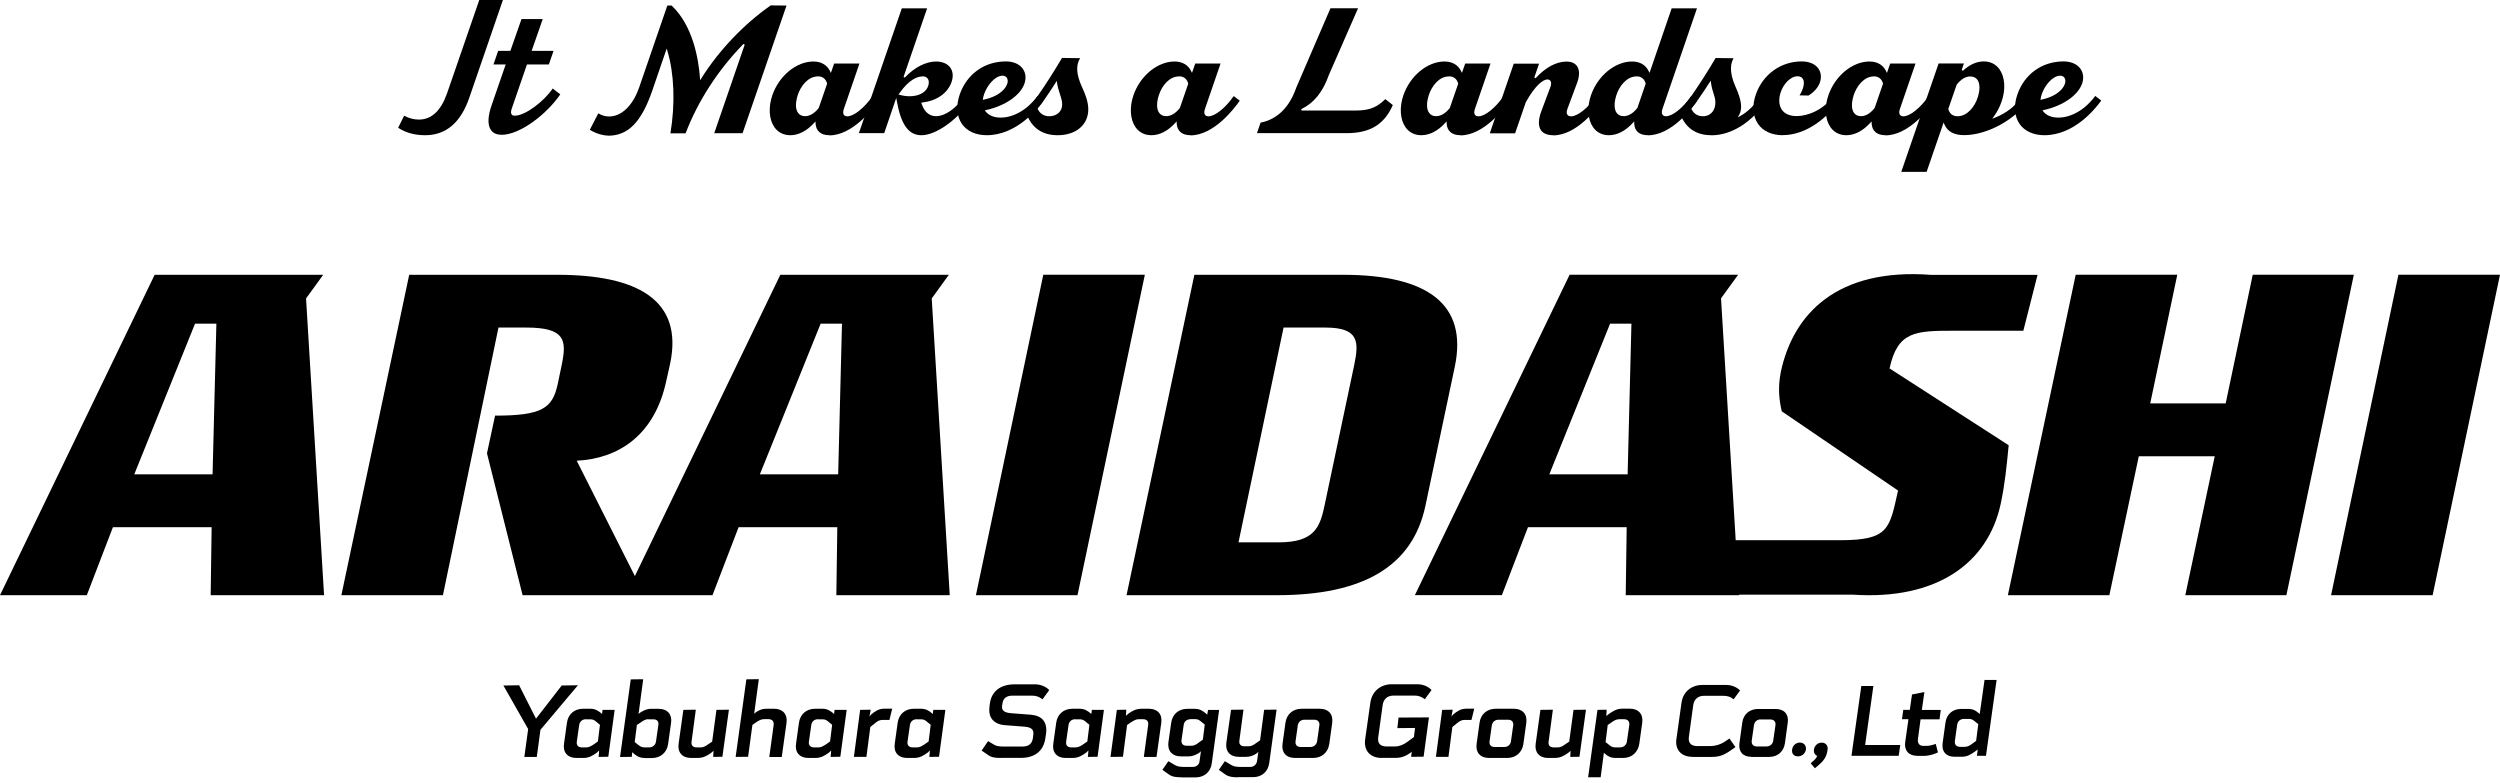 <svg width="300" height="94" viewBox="0 0 300 94" fill="none" xmlns="http://www.w3.org/2000/svg">
<g clip-path="url(#clip0_9_317)">
<path d="M62.921 90.83L63.379 87.488L60.408 82.26L62.293 82.232L64.321 86.241L67.406 82.26L69.349 82.232L64.854 87.574L64.416 90.83H62.921Z" fill="black"/>
<path d="M77.338 90.954C76.709 90.954 76.347 90.688 76.033 90.411L75.862 90.259L75.814 90.821L74.405 90.84L75.69 81.527L77.185 81.508L76.624 85.688L76.785 85.536C77.223 85.26 77.595 85.06 78.138 85.06H79.042C79.566 85.06 79.975 85.222 80.242 85.527C80.499 85.831 80.604 86.25 80.528 86.745L80.175 89.269C80.032 90.297 79.271 90.964 78.242 90.964H77.338V90.954ZM77.785 86.307C77.481 86.307 77.233 86.441 76.919 86.669L76.424 87.002L76.166 89.05L76.519 89.326C76.747 89.516 76.976 89.688 77.3 89.688H77.9C78.328 89.688 78.661 89.402 78.718 88.983L79.004 86.993C79.033 86.793 79.004 86.622 78.899 86.507C78.794 86.383 78.623 86.317 78.404 86.317H77.804L77.785 86.307Z" fill="black"/>
<path d="M102.466 90.83L103.218 85.184L104.485 85.165L104.332 85.974L104.542 85.736C104.932 85.403 105.418 85.041 106.113 85.041H107.065L106.732 86.393H105.856C105.58 86.403 105.361 86.498 105.085 86.717L104.437 87.24L103.971 90.821H102.476L102.466 90.83Z" fill="black"/>
<path d="M69.149 90.954C68.644 90.954 68.235 90.792 67.968 90.487C67.701 90.183 67.606 89.745 67.682 89.24L68.035 86.717C68.177 85.698 68.939 85.05 69.968 85.05H70.844C71.444 85.05 71.815 85.317 72.139 85.584L72.243 85.688L72.31 85.184H73.757L72.996 90.811L71.834 90.83L71.901 90.059L71.624 90.316C71.158 90.659 70.682 90.954 70.025 90.954H69.13H69.149ZM70.32 86.307C69.882 86.307 69.558 86.584 69.501 87.012L69.215 89.002C69.187 89.202 69.225 89.374 69.33 89.497C69.434 89.621 69.606 89.688 69.815 89.688H70.377C70.701 89.688 70.977 89.497 71.253 89.326L71.748 88.974L71.996 86.974L71.634 86.679C71.415 86.479 71.206 86.317 70.872 86.317H70.31L70.32 86.307Z" fill="black"/>
<path d="M96.991 90.954C96.486 90.954 96.077 90.792 95.81 90.487C95.544 90.183 95.448 89.745 95.525 89.24L95.877 86.717C96.02 85.698 96.782 85.05 97.81 85.05H98.686C99.286 85.05 99.657 85.317 99.981 85.584L100.086 85.688L100.152 85.184H101.6L100.838 90.811L99.676 90.83L99.743 90.059L99.467 90.316C99 90.659 98.524 90.954 97.867 90.954H96.972H96.991ZM98.162 86.307C97.724 86.307 97.4 86.584 97.353 87.012L97.067 89.002C97.039 89.202 97.077 89.374 97.191 89.497C97.296 89.621 97.467 89.688 97.677 89.688H98.238C98.562 89.688 98.838 89.497 99.114 89.326L99.61 88.974L99.857 86.974L99.495 86.679C99.276 86.479 99.067 86.317 98.734 86.317H98.172L98.162 86.307Z" fill="black"/>
<path d="M108.836 90.954C108.332 90.954 107.922 90.792 107.656 90.487C107.389 90.183 107.294 89.745 107.37 89.24L107.722 86.717C107.865 85.698 108.627 85.05 109.655 85.05H110.531C111.131 85.05 111.503 85.317 111.826 85.584L111.931 85.688L111.998 85.184H113.445L112.683 90.811L111.522 90.83L111.588 90.059L111.312 90.316C110.846 90.659 110.369 90.954 109.712 90.954H108.817H108.836ZM110.008 86.307C109.57 86.307 109.246 86.584 109.189 87.012L108.903 89.002C108.874 89.202 108.913 89.374 109.017 89.497C109.122 89.621 109.293 89.688 109.503 89.688H110.065C110.388 89.688 110.665 89.497 110.941 89.326L111.436 88.974L111.683 86.974L111.322 86.679C111.103 86.479 110.893 86.317 110.56 86.317H109.998L110.008 86.307Z" fill="black"/>
<path d="M82.918 90.954C82.403 90.954 81.994 90.792 81.727 90.487C81.461 90.183 81.365 89.764 81.432 89.259L82.003 85.184L83.498 85.165L82.984 89.012C82.956 89.221 82.994 89.392 83.099 89.507C83.203 89.63 83.375 89.688 83.584 89.688H84.098C84.403 89.688 84.651 89.554 84.965 89.326L85.46 88.993L85.974 85.184L87.469 85.165L86.688 90.811L85.584 90.83L85.622 90.097L85.327 90.354C84.87 90.668 84.412 90.954 83.727 90.954H82.908H82.918Z" fill="black"/>
<path d="M92.316 90.83L92.84 86.984C92.868 86.784 92.82 86.612 92.716 86.488C92.611 86.365 92.43 86.298 92.211 86.298H91.687C91.364 86.298 91.087 86.441 90.773 86.65L90.288 86.993L89.773 90.811L88.278 90.83L89.564 81.518L91.059 81.499L90.497 85.669L90.592 85.555C91.021 85.241 91.402 85.05 92.001 85.05H92.897C93.411 85.05 93.82 85.212 94.087 85.517C94.353 85.822 94.449 86.241 94.382 86.745L93.811 90.84H92.306L92.316 90.83Z" fill="black"/>
<path d="M120.11 90.954C119.434 90.954 118.977 90.897 118.587 90.611L117.797 90.069L118.568 88.935L119.358 89.402C119.558 89.516 119.911 89.583 120.349 89.583H122.729C123.443 89.583 123.853 89.24 123.948 88.574L123.995 88.193C124.034 87.917 123.995 87.707 123.881 87.555C123.729 87.355 123.415 87.24 122.948 87.202L120.615 87.022C119.92 86.974 119.396 86.736 119.073 86.336C118.758 85.945 118.654 85.422 118.739 84.774L118.787 84.412C118.996 82.937 120.063 82.118 121.786 82.118H124.167C124.833 82.118 125.452 82.356 125.862 82.765H125.871L125.9 82.822L125.11 83.908L125.033 83.87C124.691 83.603 124.319 83.479 123.843 83.479H121.472C120.796 83.479 120.387 83.793 120.301 84.374L120.253 84.679C120.225 84.917 120.253 85.098 120.368 85.241C120.52 85.431 120.834 85.546 121.32 85.584L123.691 85.765C124.376 85.822 124.881 86.041 125.195 86.431C125.509 86.831 125.624 87.383 125.519 88.078L125.443 88.593C125.224 90.107 124.186 90.945 122.52 90.945H120.101L120.11 90.954Z" fill="black"/>
<path d="M141.811 93.278C141.135 93.278 140.659 93.22 140.268 92.935L139.488 92.382L140.202 91.344L141.03 91.83C141.23 91.954 141.602 92.03 142.001 92.03H143.135C143.573 92.03 143.896 91.763 143.944 91.344L144.115 90.135L143.973 90.288C143.544 90.573 143.154 90.764 142.601 90.764H141.687C141.183 90.764 140.783 90.602 140.516 90.307C140.249 90.002 140.145 89.564 140.211 89.05L140.545 86.726C140.687 85.707 141.44 85.06 142.468 85.06H143.382C143.992 85.06 144.363 85.327 144.725 85.631L144.868 85.765L144.963 85.193H146.296L145.41 91.621C145.268 92.639 144.506 93.287 143.477 93.287H141.792L141.811 93.278ZM142.849 86.307C142.411 86.307 142.087 86.584 142.04 87.012L141.782 88.812C141.754 89.012 141.792 89.183 141.906 89.307C142.011 89.431 142.173 89.488 142.382 89.488H142.992C143.316 89.488 143.563 89.326 143.858 89.107L144.344 88.754L144.572 86.945L144.211 86.66C143.973 86.45 143.792 86.298 143.458 86.298H142.858L142.849 86.307Z" fill="black"/>
<path d="M148.581 93.278C147.915 93.278 147.448 93.22 147.039 92.935L146.258 92.382L146.981 91.344L147.81 91.83C148.019 91.954 148.372 92.03 148.781 92.03H150.029C150.457 92.03 150.771 91.754 150.847 91.335L151 90.24L150.771 90.43C150.352 90.707 149.962 90.821 149.495 90.821H148.648C148.134 90.821 147.724 90.659 147.458 90.354C147.191 90.049 147.096 89.63 147.162 89.126L147.724 85.174L149.219 85.155L148.724 88.878C148.695 89.078 148.724 89.25 148.829 89.364C148.933 89.488 149.105 89.554 149.324 89.554H149.838C150.143 89.554 150.39 89.421 150.705 89.192L151.209 88.84L151.695 85.174L153.19 85.155L152.304 91.592C152.161 92.611 151.4 93.258 150.371 93.258H148.562L148.581 93.278Z" fill="black"/>
<path d="M155.38 90.954C154.866 90.954 154.456 90.792 154.19 90.487C153.933 90.183 153.828 89.764 153.904 89.259L154.256 86.717C154.399 85.698 155.161 85.05 156.189 85.05H158.379C158.893 85.05 159.303 85.212 159.57 85.517C159.836 85.822 159.931 86.241 159.865 86.745L159.512 89.288C159.36 90.307 158.598 90.954 157.579 90.954H155.38ZM156.542 86.365C156.104 86.365 155.789 86.641 155.732 87.069L155.466 88.954C155.437 89.154 155.475 89.326 155.589 89.45C155.694 89.573 155.865 89.64 156.075 89.64H157.237C157.675 89.64 157.989 89.364 158.056 88.936L158.322 87.05C158.351 86.85 158.313 86.679 158.198 86.555C158.094 86.431 157.922 86.365 157.713 86.365H156.551H156.542Z" fill="black"/>
<path d="M127.861 90.954C127.347 90.954 126.947 90.792 126.681 90.487C126.414 90.183 126.319 89.745 126.395 89.24L126.747 86.717C126.89 85.698 127.652 85.05 128.68 85.05H129.556C130.156 85.05 130.528 85.317 130.851 85.584L130.956 85.688L131.023 85.184H132.47L131.708 90.811L130.547 90.83L130.613 90.059L130.337 90.316C129.871 90.659 129.394 90.954 128.737 90.954H127.842H127.861ZM129.033 86.307C128.595 86.307 128.271 86.584 128.223 87.012L127.938 89.002C127.909 89.202 127.947 89.374 128.052 89.497C128.157 89.621 128.328 89.688 128.537 89.688H129.099C129.423 89.688 129.699 89.507 129.975 89.326L130.48 88.974L130.728 86.974L130.366 86.679C130.147 86.479 129.937 86.317 129.604 86.317H129.042L129.033 86.307Z" fill="black"/>
<path d="M137.26 90.83L137.783 86.983C137.812 86.774 137.774 86.603 137.669 86.488C137.564 86.374 137.402 86.307 137.193 86.307H136.622C136.326 86.307 136.088 86.46 135.803 86.631L135.736 86.669L135.25 87.002L134.755 90.811L133.26 90.83L134.022 85.184L135.155 85.165L135.108 85.898L135.393 85.65C135.812 85.346 136.288 85.05 136.983 85.05H137.879C138.383 85.05 138.793 85.212 139.059 85.507C139.326 85.812 139.421 86.231 139.354 86.736L138.783 90.83H137.279H137.26Z" fill="black"/>
<path d="M172.31 90.83L173.062 85.184L174.329 85.165L174.176 85.974L174.386 85.736C174.776 85.403 175.262 85.041 175.957 85.041H176.909L176.576 86.393H175.7C175.424 86.403 175.205 86.498 174.929 86.717L174.281 87.24L173.815 90.821H172.32L172.31 90.83Z" fill="black"/>
<path d="M165.806 90.954C165.121 90.954 164.569 90.735 164.207 90.326C163.864 89.926 163.731 89.383 163.816 88.736L164.445 84.308C164.635 82.975 165.645 82.108 167.035 82.108H170.044C170.958 82.108 171.501 82.518 171.739 82.756H171.748L171.777 82.813L170.986 83.898L170.91 83.86C170.567 83.594 170.196 83.47 169.739 83.47H167.216C166.502 83.47 166.035 83.879 165.921 84.593L165.387 88.478C165.34 88.821 165.387 89.097 165.559 89.288C165.721 89.478 165.997 89.573 166.349 89.573H167.416C167.892 89.573 168.425 89.373 168.901 89.012L169.672 88.44L169.806 87.355L167.682 87.374L167.825 86.107L171.472 86.088L170.834 90.802L169.339 90.821L169.406 90.192L169.282 90.316C168.758 90.688 168.244 90.945 167.473 90.945H165.806V90.954Z" fill="black"/>
<path d="M178.671 90.954C178.157 90.954 177.747 90.792 177.481 90.487C177.223 90.183 177.119 89.764 177.195 89.259L177.547 86.717C177.69 85.698 178.452 85.05 179.48 85.05H181.67C182.184 85.05 182.594 85.212 182.86 85.517C183.127 85.822 183.222 86.241 183.156 86.745L182.803 89.288C182.651 90.307 181.889 90.954 180.87 90.954H178.671ZM179.832 86.365C179.394 86.365 179.08 86.641 179.014 87.069L178.747 88.954C178.718 89.154 178.756 89.326 178.861 89.45C178.966 89.573 179.137 89.64 179.347 89.64H180.509C180.947 89.64 181.261 89.364 181.318 88.936L181.585 87.05C181.613 86.85 181.575 86.679 181.461 86.555C181.356 86.431 181.185 86.365 180.975 86.365H179.813H179.832Z" fill="black"/>
<path d="M185.765 90.954C185.25 90.954 184.841 90.792 184.574 90.487C184.308 90.183 184.213 89.764 184.279 89.259L184.85 85.184L186.345 85.165L185.831 89.012C185.803 89.221 185.841 89.392 185.946 89.507C186.05 89.63 186.222 89.688 186.431 89.688H186.945C187.25 89.688 187.498 89.554 187.812 89.326L188.307 88.993L188.821 85.184L190.316 85.165L189.535 90.811L188.431 90.83L188.469 90.097L188.174 90.354C187.717 90.668 187.26 90.954 186.574 90.954H185.755H185.765Z" fill="black"/>
<path d="M190.573 93.278L191.697 85.184L192.792 85.165L192.763 85.927L193.058 85.679C193.487 85.384 193.982 85.041 194.649 85.041H195.582C196.096 85.041 196.505 85.203 196.772 85.507C197.039 85.812 197.134 86.231 197.067 86.736L196.715 89.259C196.563 90.287 195.801 90.954 194.782 90.954H193.849C193.239 90.954 192.878 90.707 192.573 90.43L192.468 90.326L192.078 93.268H190.583L190.573 93.278ZM194.296 86.307C193.963 86.307 193.696 86.469 193.411 86.669L192.925 87.002L192.668 89.05L193.03 89.335C193.258 89.545 193.477 89.688 193.801 89.688H194.401C194.83 89.688 195.172 89.402 195.229 88.983L195.515 86.993C195.544 86.793 195.496 86.622 195.391 86.498C195.287 86.374 195.115 86.307 194.906 86.307H194.306H194.296Z" fill="black"/>
<path d="M216.711 89.945C216.635 90.421 216.235 90.764 215.749 90.764C215.264 90.764 214.978 90.43 215.054 89.945C215.111 89.469 215.511 89.107 215.987 89.107C216.464 89.107 216.768 89.469 216.711 89.945Z" fill="black"/>
<path d="M218.073 90.707C217.787 90.602 217.625 90.307 217.673 89.954C217.73 89.478 218.13 89.116 218.606 89.116C219.082 89.116 219.387 89.478 219.311 89.954C219.215 90.697 218.939 91.211 218.311 91.744L217.787 92.192L217.282 91.592L217.711 91.211C217.863 91.068 217.978 90.935 218.054 90.716L218.073 90.707Z" fill="black"/>
<path d="M203.095 90.821C202.428 90.821 201.885 90.611 201.542 90.211C201.209 89.831 201.076 89.297 201.171 88.669L201.781 84.327C201.961 83.032 202.952 82.194 204.294 82.194H207.113C207.76 82.194 208.351 82.413 208.77 82.822L208.808 82.86L208.036 83.917L207.989 83.879C207.646 83.613 207.284 83.498 206.818 83.498H204.475C203.761 83.498 203.295 83.908 203.19 84.612L202.666 88.421C202.618 88.764 202.666 89.04 202.837 89.231C202.999 89.421 203.275 89.526 203.628 89.526H205.237C205.875 89.526 206.58 89.297 207.084 88.926L207.532 88.621L208.255 89.65L207.56 90.135C206.818 90.64 206.237 90.83 205.427 90.83H203.104L203.095 90.821Z" fill="black"/>
<path d="M210.16 90.821C209.665 90.821 209.265 90.668 209.008 90.373C208.76 90.078 208.665 89.669 208.732 89.192L209.074 86.698C209.208 85.717 209.95 85.079 210.95 85.079H213.093C213.588 85.079 213.988 85.231 214.245 85.526C214.502 85.812 214.597 86.231 214.53 86.717L214.188 89.212C214.045 90.192 213.302 90.83 212.312 90.83H210.15L210.16 90.821ZM211.293 86.326C210.855 86.326 210.531 86.603 210.474 87.031L210.208 88.878C210.179 89.078 210.227 89.259 210.331 89.383C210.436 89.507 210.607 89.573 210.826 89.573H211.969C212.407 89.573 212.731 89.297 212.788 88.869L213.055 87.022C213.083 86.822 213.045 86.641 212.931 86.526C212.826 86.403 212.655 86.336 212.436 86.336H211.293V86.326Z" fill="black"/>
<path d="M222.177 90.697L223.357 82.318H224.805L223.815 89.402H228.033L227.842 90.697H222.177Z" fill="black"/>
<path d="M230.061 90.697C229.566 90.697 229.166 90.545 228.909 90.249C228.652 89.954 228.556 89.545 228.623 89.059L229.013 86.307H228.233L228.395 85.184H229.175L229.442 83.337L230.927 83.041L230.623 85.193H232.889L232.746 86.317H230.47L230.156 88.65C230.118 88.926 230.156 89.154 230.289 89.307C230.404 89.44 230.585 89.507 230.804 89.507H231.175C231.603 89.507 232.061 89.354 232.232 89.288L232.289 89.269L232.556 90.288L232.508 90.307C232.137 90.478 231.565 90.707 230.804 90.707H230.061V90.697Z" fill="black"/>
<path d="M239.078 85.26L239.592 81.594H238.145L237.564 85.688L237.383 85.527C237.117 85.298 236.764 85.07 236.222 85.07H235.336C234.327 85.07 233.594 85.707 233.46 86.688L233.118 89.154C233.041 89.65 233.137 90.069 233.394 90.364C233.651 90.659 234.041 90.811 234.536 90.811H235.431C236.069 90.811 236.517 90.526 236.983 90.192L237.326 89.935L237.231 90.697H238.317L238.564 88.926L239.078 85.26ZM237.145 88.897L236.65 89.259C236.384 89.45 236.117 89.621 235.774 89.621H235.203C234.993 89.621 234.822 89.554 234.708 89.431C234.603 89.307 234.555 89.135 234.584 88.926L234.86 86.974C234.917 86.545 235.241 86.269 235.679 86.269H236.269C236.584 86.269 236.783 86.384 237.031 86.603L237.393 86.898L237.136 88.897H237.145Z" fill="black"/>
<path d="M99.524 16.226C98.505 16.226 97.915 15.721 97.867 14.807V14.569L97.696 14.75C96.81 15.721 95.82 16.226 94.83 16.226C94.03 16.226 93.373 15.892 92.935 15.273C92.278 14.34 92.183 12.864 92.687 11.407C93.506 9.074 95.572 7.38 97.61 7.38C98.534 7.38 99.238 7.789 99.6 8.532L99.705 8.751L100.095 7.627H103.133L101.266 13.055C101.152 13.378 101.152 13.617 101.266 13.778C101.352 13.902 101.495 13.959 101.685 13.959C102.466 13.959 103.714 12.959 104.713 11.531L105.437 12.083C104.732 13.093 102.304 16.244 99.514 16.244L99.524 16.226ZM98.134 9.17C96.963 9.17 96.067 10.341 95.725 11.426C95.43 12.36 95.448 13.121 95.772 13.55C95.963 13.807 96.239 13.94 96.61 13.94C97.181 13.94 97.743 13.597 98.248 12.959L99.257 10.036C99.086 9.446 98.715 9.16 98.134 9.16V9.17Z" fill="black"/>
<path d="M118.416 16.226C117.111 16.226 116.054 15.749 115.445 14.892C114.797 13.969 114.702 12.664 115.178 11.303C116.035 8.874 118.149 7.37 120.701 7.37C121.605 7.37 122.329 7.684 122.739 8.256C123.081 8.741 123.158 9.379 122.939 10.017C122.443 11.445 120.644 12.693 118.33 13.207L118.178 13.245L118.273 13.369C118.644 13.854 119.273 14.112 120.082 14.112C121.663 14.112 123.348 13.112 124.51 11.512L125.233 12.064C124.51 13.074 121.977 16.226 118.406 16.226H118.416ZM120.301 9.084C119.406 9.084 118.454 10.236 118.092 11.303C118.025 11.483 117.987 11.664 117.959 11.836L117.939 11.979L118.082 11.95C120.168 11.503 120.996 10.322 120.92 9.627C120.882 9.293 120.644 9.084 120.301 9.084Z" fill="black"/>
<path d="M126.919 16.226C124.976 16.226 123.681 15.264 123.072 13.359C123.586 12.826 124.033 12.226 124.586 11.426C125.528 10.074 126.538 8.484 127.442 6.951L129.613 6.98C129.08 7.846 129.156 8.951 129.842 10.446C130.232 11.293 130.594 12.207 130.594 13.121C130.594 14.978 129.118 16.226 126.928 16.226H126.919ZM126.671 9.931C126.176 10.722 125.652 11.483 125.3 11.988C125.043 12.35 124.786 12.693 124.538 12.988L124.519 13.026V13.064C124.795 13.645 125.271 13.95 125.909 13.95C126.823 13.95 127.461 13.369 127.461 12.531C127.461 12.198 127.395 11.912 127.214 11.369C127.023 10.807 126.909 10.369 126.852 9.979L126.814 9.703L126.662 9.941L126.671 9.931Z" fill="black"/>
<path d="M142.859 16.226C141.84 16.226 141.249 15.721 141.202 14.807V14.569L141.03 14.75C140.145 15.721 139.154 16.226 138.164 16.226C137.364 16.226 136.707 15.892 136.269 15.273C135.612 14.34 135.517 12.864 136.022 11.407C136.841 9.074 138.907 7.38 140.945 7.38C141.868 7.38 142.573 7.789 142.935 8.532L143.039 8.751L143.43 7.627H146.467L144.601 13.055C144.487 13.378 144.487 13.617 144.601 13.778C144.687 13.902 144.83 13.959 145.02 13.959C145.801 13.959 147.048 12.959 148.048 11.531L148.772 12.083C148.067 13.093 145.639 16.244 142.849 16.244L142.859 16.226ZM141.468 9.17C140.297 9.17 139.402 10.341 139.059 11.426C138.764 12.36 138.783 13.121 139.107 13.55C139.297 13.807 139.573 13.94 139.945 13.94C140.516 13.94 141.078 13.597 141.583 12.959L142.592 10.036C142.421 9.446 142.049 9.16 141.468 9.16V9.17Z" fill="black"/>
<path d="M175.252 16.226C174.233 16.226 173.643 15.721 173.596 14.807V14.569L173.424 14.75C172.539 15.721 171.548 16.226 170.558 16.226C169.758 16.226 169.101 15.892 168.663 15.273C168.006 14.34 167.911 12.864 168.416 11.407C169.234 9.074 171.301 7.38 173.338 7.38C174.262 7.38 174.967 7.789 175.329 8.532L175.433 8.751L175.824 7.627H178.861L176.995 13.055C176.881 13.378 176.881 13.617 176.995 13.778C177.081 13.902 177.223 13.959 177.414 13.959C178.195 13.959 179.442 12.959 180.442 11.531L181.166 12.083C180.461 13.093 178.033 16.244 175.243 16.244L175.252 16.226ZM173.862 9.17C172.691 9.17 171.796 10.341 171.453 11.426C171.158 12.36 171.177 13.121 171.501 13.55C171.691 13.807 171.967 13.94 172.339 13.94C172.91 13.94 173.472 13.597 173.976 12.959L174.986 10.036C174.814 9.446 174.443 9.16 173.862 9.16V9.17Z" fill="black"/>
<path d="M186.365 16.226C185.688 16.226 185.193 16.016 184.917 15.635C184.574 15.13 184.584 14.34 184.965 13.331L186.031 10.484C186.165 10.141 186.165 9.865 186.05 9.703C185.974 9.589 185.841 9.532 185.679 9.532C185.184 9.532 184.213 10.246 183.098 12.264L181.813 15.997H178.776L181.651 7.637H184.689L184.117 9.303L184.27 9.389L184.289 9.37C185.46 8.084 186.764 7.389 187.983 7.389C188.555 7.389 188.993 7.58 189.24 7.932C189.564 8.389 189.564 9.094 189.259 9.922L188.098 13.045C187.974 13.369 187.974 13.607 188.088 13.769C188.174 13.893 188.326 13.959 188.526 13.959C189.316 13.959 190.564 12.959 191.573 11.531L192.297 12.083C191.592 13.093 189.164 16.244 186.374 16.244L186.365 16.226Z" fill="black"/>
<path d="M205.361 16.226C203.418 16.226 202.123 15.264 201.514 13.359C201.914 12.94 202.485 12.207 203.019 11.436C203.952 10.093 204.971 8.503 205.875 6.961L208.037 6.989C207.732 7.465 207.399 8.513 208.294 10.484C208.979 12.007 209.113 13.026 208.703 13.778L208.541 14.083L208.846 13.912C209.732 13.416 210.484 12.683 211.303 11.522L212.026 12.074C210.17 14.721 207.751 16.235 205.37 16.235L205.361 16.226ZM205.132 9.912C204.742 10.531 204.294 11.207 203.742 11.988C203.485 12.36 203.228 12.693 202.98 12.988L202.961 13.026V13.064C203.238 13.645 203.723 13.95 204.371 13.95C204.847 13.95 205.266 13.74 205.532 13.369C205.875 12.893 205.942 12.179 205.704 11.483C205.504 10.884 205.38 10.389 205.323 9.96L205.285 9.684L205.132 9.922V9.912Z" fill="black"/>
<path d="M213.94 16.226C212.636 16.226 211.579 15.749 210.979 14.892C210.331 13.969 210.227 12.664 210.712 11.303C211.56 8.913 213.712 7.37 216.197 7.37C217.12 7.37 217.844 7.684 218.225 8.256C218.558 8.741 218.596 9.379 218.349 9.998C218.139 10.531 217.673 11.055 217.025 11.464L215.949 11.445C216.425 10.674 216.587 9.912 216.368 9.503C216.244 9.274 216.025 9.151 215.721 9.151C214.816 9.151 214.007 10.122 213.693 11.046C213.407 11.883 213.464 12.655 213.835 13.188C214.188 13.674 214.797 13.931 215.606 13.931C216.949 13.931 218.825 13.178 220.034 11.503L220.758 12.055C219.33 14.073 216.797 16.216 213.931 16.216L213.94 16.226Z" fill="black"/>
<path d="M226.252 16.226C225.233 16.226 224.643 15.721 224.595 14.807V14.569L224.424 14.75C223.538 15.721 222.548 16.226 221.558 16.226C220.758 16.226 220.101 15.892 219.663 15.273C219.006 14.34 218.911 12.864 219.415 11.407C220.234 9.074 222.3 7.38 224.338 7.38C225.262 7.38 225.966 7.789 226.328 8.532L226.433 8.751L226.823 7.627H229.861L227.995 13.055C227.88 13.378 227.88 13.617 227.995 13.778C228.08 13.902 228.223 13.959 228.414 13.959C229.194 13.959 230.442 12.959 231.442 11.531L232.165 12.083C231.461 13.093 229.033 16.244 226.243 16.244L226.252 16.226ZM224.852 9.17C223.681 9.17 222.786 10.341 222.443 11.426C222.148 12.36 222.167 13.121 222.481 13.55C222.672 13.807 222.948 13.94 223.319 13.94C223.891 13.94 224.452 13.597 224.957 12.959L225.966 10.036C225.795 9.446 225.424 9.16 224.843 9.16L224.852 9.17Z" fill="black"/>
<path d="M228.147 20.634L232.632 7.618H235.669L235.403 8.398L235.546 8.494L235.565 8.475C236.374 7.741 237.202 7.37 238.05 7.37C238.85 7.37 239.507 7.703 239.945 8.322C240.602 9.255 240.697 10.731 240.192 12.188C239.973 12.826 239.659 13.426 239.269 13.969L239.069 14.254L239.392 14.121C240.83 13.54 241.792 12.778 242.706 11.503L243.43 12.055C241.735 14.426 238.412 16.216 235.698 16.216C234.498 16.216 233.698 15.787 233.336 14.94L233.232 14.702L231.194 20.625H228.156L228.147 20.634ZM236.45 9.17C235.879 9.17 235.308 9.512 234.803 10.16L233.794 13.074C233.955 13.664 234.336 13.95 234.917 13.95C236.079 13.95 236.983 12.778 237.326 11.693C237.621 10.76 237.602 10.008 237.288 9.57C237.098 9.313 236.812 9.179 236.45 9.179V9.17Z" fill="black"/>
<path d="M245.334 16.226C244.03 16.226 242.973 15.749 242.363 14.892C241.716 13.969 241.621 12.664 242.097 11.303C242.954 8.874 245.068 7.37 247.62 7.37C248.524 7.37 249.248 7.684 249.657 8.256C250 8.741 250.076 9.379 249.857 10.017C249.362 11.445 247.562 12.693 245.249 13.207L245.096 13.245L245.191 13.369C245.563 13.854 246.191 14.112 247.001 14.112C248.581 14.112 250.267 13.112 251.428 11.512L252.152 12.064C251.428 13.074 248.896 16.226 245.325 16.226H245.334ZM247.22 9.084C246.325 9.084 245.372 10.236 245.011 11.303C244.953 11.483 244.906 11.664 244.877 11.836L244.858 11.979L245.001 11.95C247.086 11.503 247.915 10.322 247.839 9.627C247.8 9.293 247.562 9.084 247.22 9.084Z" fill="black"/>
<path d="M72.967 16.273C72.567 16.273 71.672 16.13 70.777 15.578L71.796 13.597C72.177 13.845 72.634 13.978 73.091 13.978C74.595 13.978 75.947 12.664 76.709 10.465L80.08 0.667H80.594C83.165 3.085 83.832 7.132 83.993 9.332L84.013 9.636L84.174 9.379C86.26 6.056 89.297 2.866 92.487 0.647L94.382 0.667L89.107 15.987H85.707L89.364 5.361L89.212 5.275L89.192 5.294C86.145 8.427 83.755 12.121 82.27 15.997H80.451C81.042 12.436 80.908 8.836 80.09 6.123L80.004 5.827L78.29 10.826C76.976 14.654 75.386 16.283 72.977 16.283L72.967 16.273Z" fill="black"/>
<path d="M197.762 16.226C196.724 16.226 196.144 15.74 196.106 14.807V14.569L195.934 14.75C195.049 15.721 194.058 16.226 193.068 16.226C192.268 16.226 191.611 15.892 191.173 15.273C190.516 14.34 190.421 12.864 190.926 11.407C191.744 9.074 193.811 7.38 195.848 7.38C196.772 7.38 197.477 7.789 197.839 8.532L197.943 8.751L200.6 1H203.637L199.505 13.036C199.391 13.359 199.391 13.607 199.505 13.769C199.591 13.893 199.733 13.95 199.924 13.95C200.705 13.95 201.952 12.95 202.952 11.522L203.676 12.074C202.971 13.083 200.543 16.235 197.753 16.235L197.762 16.226ZM196.372 9.17C195.201 9.17 194.306 10.341 193.963 11.426C193.668 12.36 193.687 13.121 194.001 13.55C194.192 13.807 194.468 13.94 194.839 13.94C195.41 13.94 195.982 13.597 196.486 12.95L197.486 10.036C197.315 9.446 196.943 9.16 196.363 9.16L196.372 9.17Z" fill="black"/>
<path d="M110.569 16.226C109.036 16.226 108.122 14.969 107.618 12.131L107.551 11.75L106.104 15.978H103.066L108.217 1H111.255L108.427 9.227L108.579 9.313L108.598 9.293C109.693 8.103 111.112 7.38 112.321 7.38C113.083 7.38 113.693 7.646 114.035 8.113C114.359 8.57 114.416 9.179 114.188 9.836C113.721 11.179 112.417 12.102 110.674 12.302L110.55 12.322L110.588 12.436C110.998 13.683 111.76 13.94 112.321 13.94C113.416 13.94 114.702 13.036 115.778 11.512L116.502 12.064C114.835 14.435 112.293 16.226 110.579 16.226H110.569ZM110.703 9.17C110.188 9.17 109.141 9.436 107.903 11.226L107.827 11.341L107.96 11.379C108.36 11.493 108.76 11.55 109.151 11.55C110.16 11.55 110.979 11.16 111.293 10.531C111.493 10.131 111.512 9.741 111.35 9.474C111.226 9.265 111.007 9.16 110.712 9.16L110.703 9.17Z" fill="black"/>
<path d="M150.838 15.978L151.266 14.721C152.666 14.445 154.532 13.493 155.561 10.493L159.655 0.99H162.969L159.465 8.989C158.76 11.007 157.694 12.341 156.199 13.074H156.17L156.151 13.121L156.18 13.264H162.683C164.492 13.264 165.33 12.778 166.235 11.893L167.14 12.607C166.111 14.94 164.407 15.978 161.598 15.978H150.809H150.838Z" fill="black"/>
<path d="M60.169 16.168C59.598 16.168 59.179 15.978 58.922 15.616C58.494 15.016 58.522 13.988 58.989 12.645L60.684 7.732H59.217L59.779 6.104H61.245L62.579 2.285H65.13L63.797 6.104H66.425L65.864 7.732H63.236L61.398 13.064C61.303 13.359 61.293 13.597 61.398 13.731C61.484 13.854 61.645 13.883 61.769 13.883C63.064 13.883 65.302 12.121 66.292 10.665L66.321 10.617L67.235 11.322L67.206 11.36C65.616 13.683 62.417 16.178 60.189 16.178L60.169 16.168Z" fill="black"/>
<path d="M51.028 16.226C49.781 16.226 48.724 15.94 47.819 15.359L47.781 15.33L48.495 13.883L48.543 13.912C49.086 14.197 49.686 14.35 50.267 14.35C51.781 14.35 52.914 13.293 53.647 11.198L57.513 0H60.35L56.313 11.731C55.294 14.711 53.514 16.226 51.028 16.226Z" fill="black"/>
<path d="M180.223 71.424L183.356 63.264H195.201L195.087 71.424H208.694V71.358H222.301C232.499 72.043 238.536 67.52 240.069 60.531C240.583 58.179 240.811 55.837 241.04 53.428L226.747 44.211C227.719 39.745 229.823 39.688 234.546 39.688H242.801L244.506 32.984H231.756C220.425 32.127 215.188 37.678 213.702 44.611C213.302 46.62 213.531 48.162 213.816 49.362L227.766 58.865C226.738 63.445 226.681 64.826 220.815 64.826H208.284L206.523 35.803L208.579 32.965H188.355L169.787 71.415H180.204L180.223 71.424ZM193.211 38.84H195.772L195.315 56.922H185.917L193.211 38.84Z" fill="black"/>
<path d="M153.228 71.424C163.597 71.424 169.52 67.959 171.053 60.684L174.586 43.953C176.119 36.555 171.396 32.975 161.15 32.975H143.325L135.184 71.424H153.237H153.228ZM154.028 39.307H159.036C163.083 39.307 163.083 41.011 162.512 43.773L158.979 60.503C158.408 63.321 157.722 65.083 153.399 65.083H148.619L154.028 39.307Z" fill="black"/>
<path d="M59.798 39.307H63.159C67.825 39.307 67.997 40.83 67.435 43.649L66.921 46.115C66.292 48.991 65.045 49.876 59.408 49.876L58.437 54.399L62.712 71.424H77.347H85.498L88.631 63.264H100.476L100.362 71.424H113.969L111.807 35.812L113.864 32.975H93.639L76.186 69.13L69.206 55.285C74.1 55.047 78.547 52.352 79.966 45.658L80.423 43.601C82.013 35.965 76.433 32.975 66.873 32.975H49.105L40.964 71.424H53.152C55.37 60.741 57.589 50.057 59.817 39.307H59.798ZM98.477 38.84H101.038L100.581 56.922H91.183L98.477 38.84Z" fill="black"/>
<path d="M137.383 32.965H125.195L117.111 71.424H129.299L137.383 32.965Z" fill="black"/>
<path d="M291.916 71.424L300 32.965H287.812L279.728 71.424H291.916Z" fill="black"/>
<path d="M13.55 63.264H25.395L25.281 71.424H38.888L36.726 35.812L38.783 32.975H18.558L0 71.424H10.417L13.55 63.264ZM23.405 38.84H25.966L25.509 56.922H16.111L23.405 38.84Z" fill="black"/>
<path d="M253.123 71.424L256.656 54.752H265.768L262.236 71.424H274.367L282.461 32.965H270.329L267.082 48.41H258.027L261.274 32.965H249.086L240.945 71.424H253.123Z" fill="black"/>
</g>
<defs>
<clipPath id="clip0_9_317">
<rect width="300" height="93.278" fill="white"/>
</clipPath>
</defs>
</svg>
